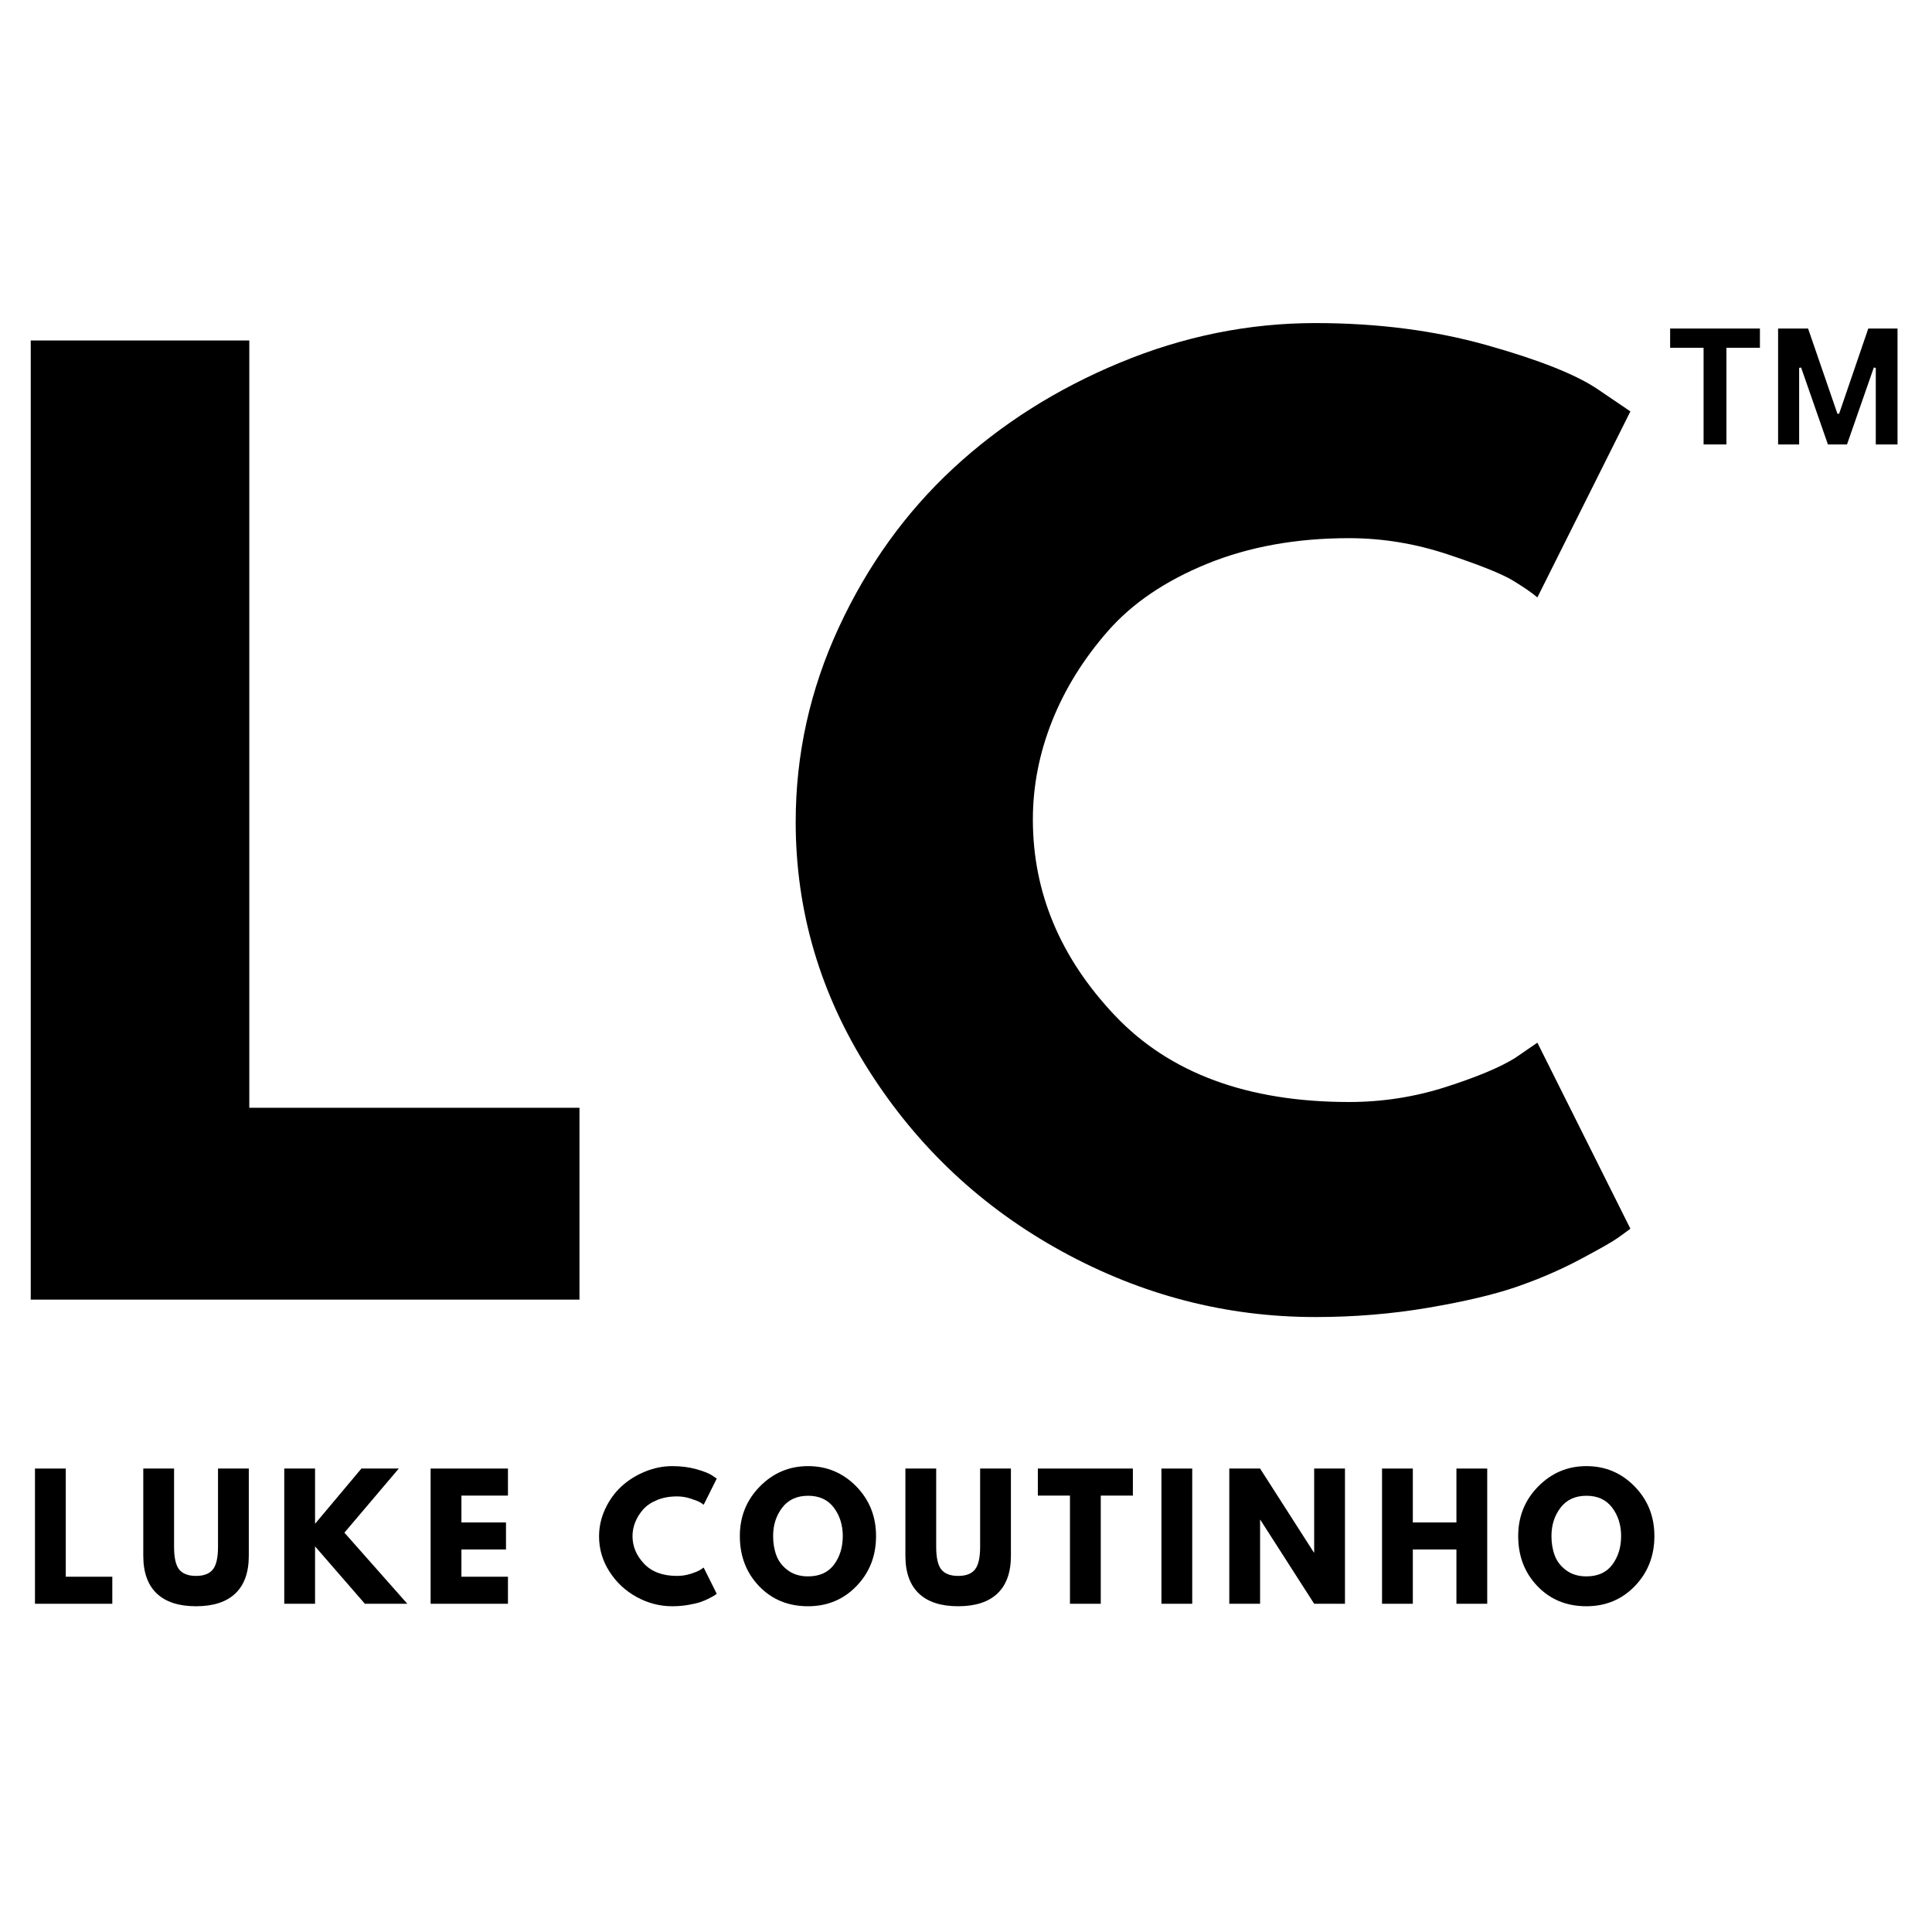 <svg width="698" height="698" viewBox="0 0 698 698" fill="none" xmlns="http://www.w3.org/2000/svg">
<g clip-path="url(#clip0_9910_522)">
<path d="M90.064 123.012V400.221H209.356V469.533H11.106V123.012H90.064Z" fill="black"/>
<path d="M487.387 398.137C499.428 398.137 511.116 396.32 522.449 392.679C533.793 389.028 542.126 385.528 547.449 382.179L555.428 376.7L589.033 443.908C587.918 444.757 586.376 445.882 584.408 447.283C582.449 448.674 577.897 451.262 570.762 455.054C563.621 458.835 555.991 462.127 547.866 464.929C539.751 467.721 529.116 470.231 515.949 472.471C502.793 474.705 489.22 475.825 475.22 475.825C443.012 475.825 412.481 467.919 383.637 452.096C354.803 436.278 331.564 414.507 313.928 386.783C296.288 359.064 287.47 329.106 287.47 296.908C287.47 272.549 292.647 249.169 303.012 226.762C313.371 204.361 327.158 185.179 344.366 169.221C361.585 153.262 381.678 140.528 404.637 131.012C427.606 121.486 451.137 116.721 475.22 116.721C497.621 116.721 518.267 119.382 537.158 124.7C556.059 130.023 569.434 135.34 577.283 140.658L589.033 148.637L555.428 215.846C553.47 214.169 550.533 212.137 546.616 209.762C542.699 207.377 534.856 204.221 523.095 200.304C511.33 196.387 499.428 194.429 487.387 194.429C468.345 194.429 451.262 197.512 436.137 203.679C421.022 209.835 409.059 217.95 400.241 228.033C391.418 238.106 384.699 248.95 380.074 260.575C375.46 272.2 373.158 284.033 373.158 296.075C373.158 322.398 383.022 345.986 402.762 366.846C422.496 387.71 450.705 398.137 487.387 398.137Z" fill="black"/>
<path d="M23.761 530.561V569.644H40.574V579.415H12.636V530.561H23.761Z" fill="black"/>
<path d="M89.889 530.561V562.061C89.889 568.061 88.269 572.603 85.035 575.686C81.795 578.769 77.061 580.311 70.826 580.311C64.587 580.311 59.852 578.769 56.618 575.686C53.379 572.603 51.764 568.061 51.764 562.061V530.561H62.889V558.811C62.889 562.759 63.504 565.499 64.743 567.04C65.993 568.582 68.019 569.353 70.826 569.353C73.629 569.353 75.649 568.582 76.889 567.04C78.139 565.499 78.764 562.759 78.764 558.811V530.561H89.889Z" fill="black"/>
<path d="M147.157 579.415H131.824L113.824 558.686V579.415H102.699V530.561H113.824V550.519L130.574 530.561H144.074L124.428 553.728L147.157 579.415Z" fill="black"/>
<path d="M183.514 530.561V540.332H166.701V550.04H182.805V559.811H166.701V569.644H183.514V579.415H155.576V530.561H183.514Z" fill="black"/>
<path d="M244.618 569.353C246.311 569.353 247.956 569.097 249.555 568.582C251.165 568.071 252.347 567.577 253.097 567.103L254.222 566.332L258.951 575.811C258.795 575.926 258.581 576.082 258.305 576.29C258.024 576.488 257.378 576.847 256.368 577.374C255.368 577.905 254.29 578.368 253.139 578.769C251.998 579.16 250.498 579.509 248.639 579.832C246.79 580.15 244.878 580.311 242.91 580.311C238.368 580.311 234.061 579.196 229.993 576.957C225.92 574.722 222.644 571.655 220.16 567.749C217.67 563.847 216.43 559.624 216.43 555.082C216.43 551.655 217.16 548.363 218.618 545.207C220.087 542.04 222.035 539.332 224.451 537.082C226.878 534.832 229.712 533.04 232.951 531.707C236.186 530.363 239.503 529.686 242.91 529.686C246.061 529.686 248.972 530.061 251.639 530.811C254.305 531.561 256.186 532.311 257.285 533.061L258.951 534.186L254.222 543.644C253.941 543.41 253.524 543.124 252.972 542.79C252.415 542.457 251.305 542.014 249.639 541.457C247.983 540.905 246.311 540.624 244.618 540.624C241.936 540.624 239.524 541.061 237.389 541.936C235.264 542.811 233.576 543.957 232.326 545.374C231.087 546.79 230.144 548.321 229.493 549.957C228.837 551.597 228.514 553.264 228.514 554.957C228.514 558.665 229.899 561.993 232.68 564.936C235.472 567.884 239.451 569.353 244.618 569.353Z" fill="black"/>
<path d="M267.294 554.957C267.294 547.905 269.701 541.931 274.523 537.04C279.341 532.139 285.148 529.686 291.94 529.686C298.758 529.686 304.555 532.124 309.336 536.999C314.112 541.874 316.503 547.863 316.503 554.957C316.503 562.113 314.154 568.124 309.461 572.999C304.763 577.874 298.925 580.311 291.94 580.311C284.784 580.311 278.888 577.894 274.253 573.061C269.612 568.217 267.294 562.181 267.294 554.957ZM279.315 554.957C279.315 557.53 279.711 559.868 280.503 561.978C281.294 564.092 282.675 565.874 284.648 567.332C286.617 568.79 289.05 569.519 291.94 569.519C296.076 569.519 299.201 568.103 301.315 565.269C303.425 562.426 304.482 558.988 304.482 554.957C304.482 550.972 303.404 547.551 301.253 544.686C299.096 541.827 295.992 540.394 291.94 540.394C287.909 540.394 284.8 541.827 282.607 544.686C280.409 547.551 279.315 550.972 279.315 554.957Z" fill="black"/>
<path d="M365.23 530.561V562.061C365.23 568.061 363.61 572.603 360.375 575.686C357.136 578.769 352.401 580.311 346.167 580.311C339.927 580.311 335.193 578.769 331.959 575.686C328.719 572.603 327.105 568.061 327.105 562.061V530.561H338.23V558.811C338.23 562.759 338.844 565.499 340.084 567.04C341.334 568.582 343.36 569.353 346.167 569.353C348.969 569.353 350.99 568.582 352.23 567.04C353.48 565.499 354.105 562.759 354.105 558.811V530.561H365.23Z" fill="black"/>
<path d="M374.956 540.332V530.561H409.29V540.332H397.686V579.415H386.561V540.332H374.956Z" fill="black"/>
<path d="M430.732 530.561V579.415H419.607V530.561H430.732Z" fill="black"/>
<path d="M455.247 549.103V579.415H444.122V530.561H455.247L474.664 560.874H474.789V530.561H485.914V579.415H474.789L455.351 549.103H455.247Z" fill="black"/>
<path d="M510.433 559.811V579.415H499.308V530.561H510.433V550.04H526.183V530.561H537.308V579.415H526.183V559.811H510.433Z" fill="black"/>
<path d="M548.497 554.957C548.497 547.905 550.903 541.931 555.726 537.04C560.544 532.139 566.351 529.686 573.143 529.686C579.96 529.686 585.757 532.124 590.538 536.999C595.315 541.874 597.705 547.863 597.705 554.957C597.705 562.113 595.356 568.124 590.663 572.999C585.966 577.874 580.127 580.311 573.143 580.311C565.986 580.311 560.091 577.894 555.455 573.061C550.815 568.217 548.497 562.181 548.497 554.957ZM560.518 554.957C560.518 557.53 560.913 559.868 561.705 561.978C562.497 564.092 563.877 565.874 565.851 567.332C567.82 568.79 570.252 569.519 573.143 569.519C577.278 569.519 580.403 568.103 582.518 565.269C584.627 562.426 585.684 558.988 585.684 554.957C585.684 550.972 584.606 547.551 582.455 544.686C580.299 541.827 577.195 540.394 573.143 540.394C569.111 540.394 566.002 541.827 563.809 544.686C561.611 547.551 560.518 550.972 560.518 554.957Z" fill="black"/>
<path d="M635.83 118.694V125.652H623.726V160.569H615.476V125.652H603.393V118.694H635.83Z" fill="black"/>
<path d="M650.001 160.569H642.397V118.694H653.23L663.834 149.486H664.439L674.98 118.694H685.543V160.569H677.689V132.902L676.98 132.777L667.293 160.569H660.397L650.709 132.777L650.001 132.902V160.569Z" fill="black"/>
</g>
<defs>
<clipPath id="clip0_9910_522">
<rect width="698" height="495" fill="white" transform="translate(0 102)"/>
</clipPath>
</defs>
</svg>

